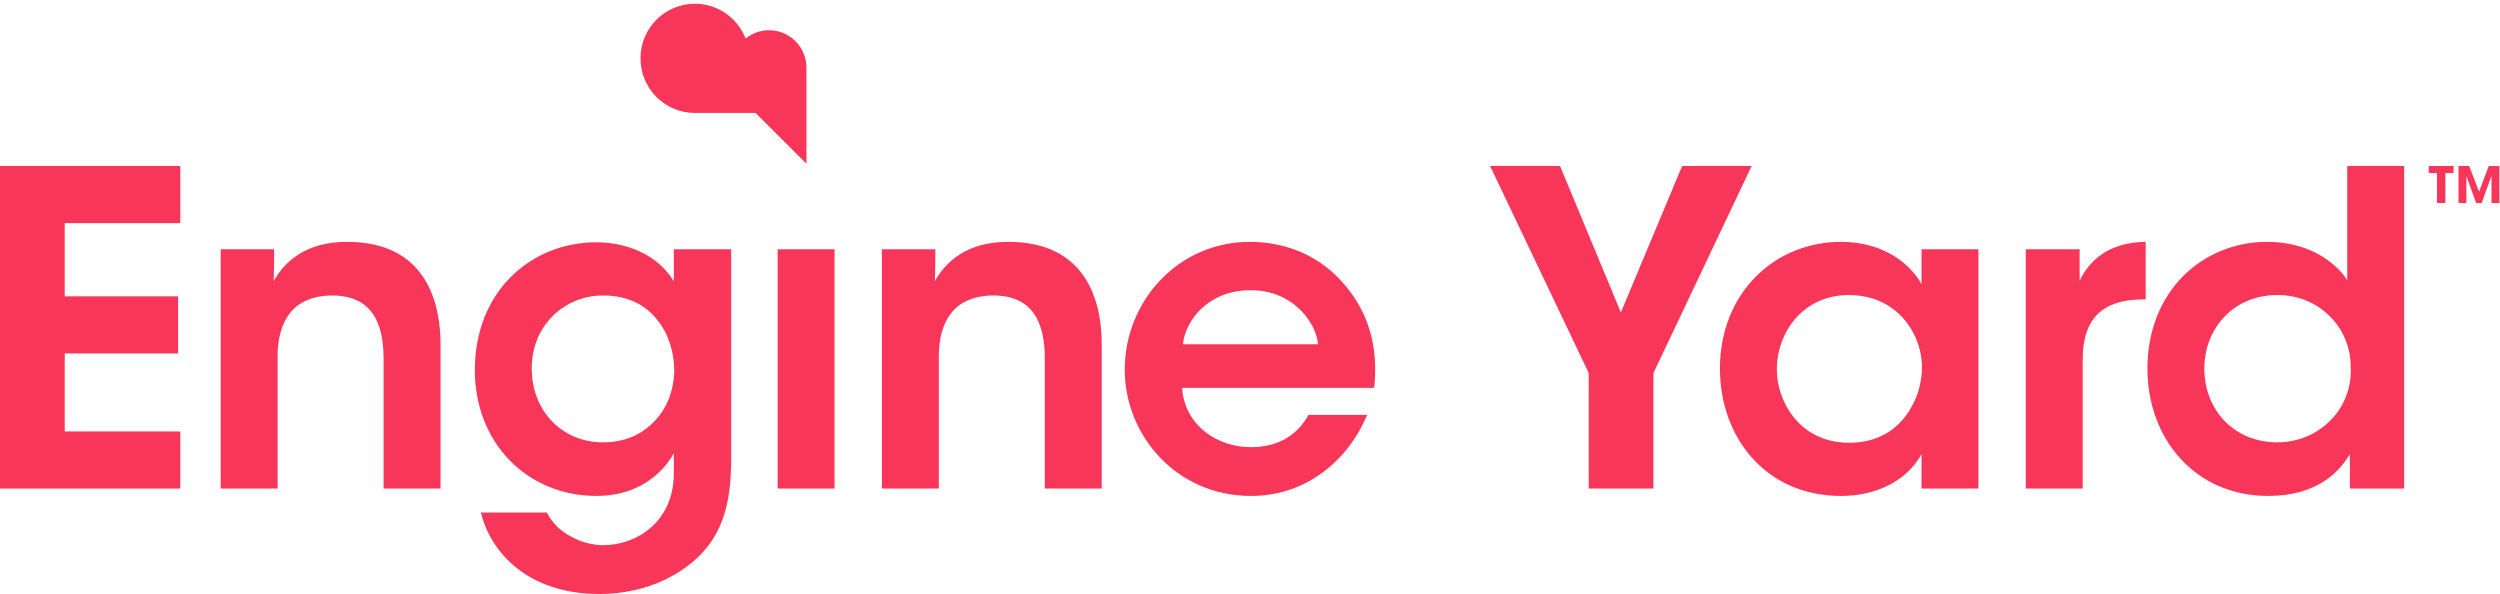 <?xml version="1.0" encoding="UTF-8"?>
<svg width="244px" height="58px" viewBox="0 0 244 58" version="1.1" xmlns="http://www.w3.org/2000/svg" xmlns:xlink="http://www.w3.org/1999/xlink">
    <!-- Generator: Sketch 43.2 (39069) - http://www.bohemiancoding.com/sketch -->
    <title>logo</title>
    <desc>Created with Sketch.</desc>
    <defs></defs>
    <g id="Page-1" stroke="none" stroke-width="1" fill="none" fill-rule="evenodd">
        <g id="1920-1366-copy-4" transform="translate(-218, -21)" fill="#F83659">
            <g id="logo" transform="translate(218, 21)">
                <polyline id="Fill-1" points="0 16.204 17.597 16.204 17.597 21.776 6.317 21.776 6.317 28.922 17.384 28.922 17.384 34.495 6.317 34.495 6.317 42.109 17.597 42.109 17.597 47.681 0 47.681 0 16.204"></polyline>
                <path d="M21.539,24.328 L26.755,24.328 C26.755,25.349 26.755,26.328 26.712,27.434 C27.73,25.604 29.807,23.563 33.962,23.605 C41.553,23.647 42.995,29.475 42.995,33.601 L42.995,47.681 L37.439,47.681 L37.439,35.005 C37.439,31.517 36.294,28.837 32.395,28.837 C28.451,28.879 27.095,31.517 27.095,34.792 L27.095,47.681 L21.539,47.681 L21.539,24.328" id="Fill-3"></path>
                <path d="M51.898,35.984 C51.898,40.067 54.824,43.172 58.852,43.172 C60.93,43.172 62.584,42.448 63.813,41.172 C65.043,39.94 65.764,38.195 65.806,36.196 C65.806,34.409 65.255,32.538 64.109,31.177 C63.007,29.773 61.269,28.837 58.852,28.837 C55.078,28.837 51.898,31.772 51.898,35.941 L51.898,35.984 Z M71.36,44.916 C71.36,48.744 70.639,51.211 69.197,53.168 C67.205,55.847 63.304,57.974 58.513,57.974 C51.263,57.974 47.785,53.635 46.937,50.021 L53.382,50.021 C53.892,51.084 54.782,51.891 55.799,52.402 C56.944,53.039 58.174,53.211 58.852,53.211 C62.159,53.211 65.764,50.914 65.764,46.192 L65.764,44.235 C64.619,46.319 62.159,48.403 58.217,48.403 C51.517,48.403 46.344,43.3 46.344,36.111 C46.344,28.497 51.772,23.647 58.217,23.647 C61.565,23.647 64.449,25.179 65.764,27.476 L65.764,24.328 L71.36,24.328 L71.36,44.916 L71.36,44.916 Z" id="Fill-4"></path>
                <polygon id="Fill-6" points="75.897 47.681 81.451 47.681 81.451 24.329 75.897 24.329"></polygon>
                <path d="M86.074,24.328 L91.288,24.328 C91.288,25.349 91.288,26.328 91.246,27.434 C92.264,25.604 94.341,23.563 98.496,23.605 C106.085,23.647 107.528,29.475 107.528,33.601 L107.528,47.681 L101.973,47.681 L101.973,35.005 C101.973,31.517 100.829,28.837 96.928,28.837 C92.985,28.879 91.628,31.517 91.628,34.792 L91.628,47.681 L86.074,47.681 L86.074,24.328" id="Fill-7"></path>
                <path d="M128.644,33.601 C128.432,31.39 126.1,28.284 122.029,28.327 C117.916,28.327 115.67,31.304 115.456,33.601 L128.644,33.601 Z M115.372,37.855 C115.627,41.598 118.934,43.682 122.114,43.64 C124.827,43.64 126.652,42.406 127.711,40.492 L133.434,40.492 C132.333,43.087 130.678,45.044 128.728,46.362 C126.778,47.724 124.489,48.403 122.071,48.403 C114.906,48.403 109.776,42.577 109.776,36.068 C109.776,29.433 114.949,23.605 121.987,23.605 C125.464,23.605 128.517,24.924 130.678,27.179 C133.52,30.114 134.579,33.771 134.113,37.855 L115.372,37.855 L115.372,37.855 Z" id="Fill-8"></path>
                <polyline id="Fill-9" points="155.059 36.408 145.434 16.204 152.261 16.204 158.197 30.496 164.175 16.204 170.959 16.204 161.377 36.408 161.377 47.68 155.059 47.68 155.059 36.408"></polyline>
                <path d="M173.419,36.111 C173.419,39.003 175.497,43.214 180.5,43.214 C183.596,43.214 185.63,41.598 186.69,39.471 C187.241,38.45 187.497,37.345 187.581,36.196 C187.623,35.09 187.411,33.942 186.945,32.921 C185.97,30.709 183.808,28.795 180.457,28.795 C175.963,28.795 173.419,32.453 173.419,36.068 L173.419,36.111 Z M193.093,47.68 L187.539,47.68 L187.539,44.32 C186.054,47.043 182.959,48.403 179.693,48.403 C172.232,48.403 167.865,42.577 167.865,35.984 C167.865,28.625 173.164,23.605 179.693,23.605 C183.934,23.605 186.52,25.86 187.539,27.731 L187.539,24.328 L193.093,24.328 L193.093,47.68 L193.093,47.68 Z" id="Fill-10"></path>
                <path d="M197.715,24.328 L202.973,24.328 L202.973,27.392 C203.99,25.307 205.899,23.648 209.418,23.605 L209.418,29.22 L209.163,29.22 C205.262,29.22 203.27,31.049 203.27,35.09 L203.27,47.681 L197.715,47.681 L197.715,24.328" id="Fill-11"></path>
                <path d="M215.142,35.984 C215.142,39.94 217.982,43.172 222.265,43.172 C224.3,43.172 226.124,42.364 227.438,41.045 C228.753,39.727 229.515,37.898 229.431,35.856 C229.431,33.814 228.625,32.07 227.353,30.837 C226.081,29.56 224.3,28.795 222.307,28.795 C217.771,28.795 215.142,32.282 215.142,35.941 L215.142,35.984 Z M234.646,47.681 L229.346,47.681 L229.346,44.32 C228.328,46.064 226.124,48.403 221.374,48.403 C214.209,48.403 209.588,42.789 209.588,35.984 C209.588,28.412 214.973,23.605 221.29,23.605 C225.743,23.605 228.243,25.988 229.092,27.348 L229.092,16.204 L234.646,16.204 L234.646,47.681 L234.646,47.681 Z" id="Fill-12"></path>
                <path d="M67.823,11.024 L73.742,11.024 L78.709,15.977 L78.709,6.608 C78.709,4.588 77.075,2.951 75.065,2.951 C74.192,2.951 73.399,3.258 72.773,3.766 C72.001,1.78 70.079,0.365 67.823,0.365 C64.89,0.365 62.512,2.75 62.512,5.692 C62.512,8.636 64.89,11.024 67.823,11.024" id="Fill-13"></path>
                <path d="M239.948,16.204 L240.992,16.204 L241.955,18.706 L242.903,16.204 L243.939,16.204 L243.939,19.811 L243.17,19.811 L243.17,17.155 L242.214,19.811 L241.672,19.811 L240.717,17.171 L240.717,19.811 L239.948,19.811 L239.948,16.204 Z M237.851,16.894 L237.049,16.894 L237.049,16.204 L239.47,16.204 L239.47,16.894 L238.669,16.894 L238.669,19.811 L237.851,19.811 L237.851,16.894 L237.851,16.894 Z" id="Fill-14"></path>
            </g>
        </g>
    </g>
</svg>